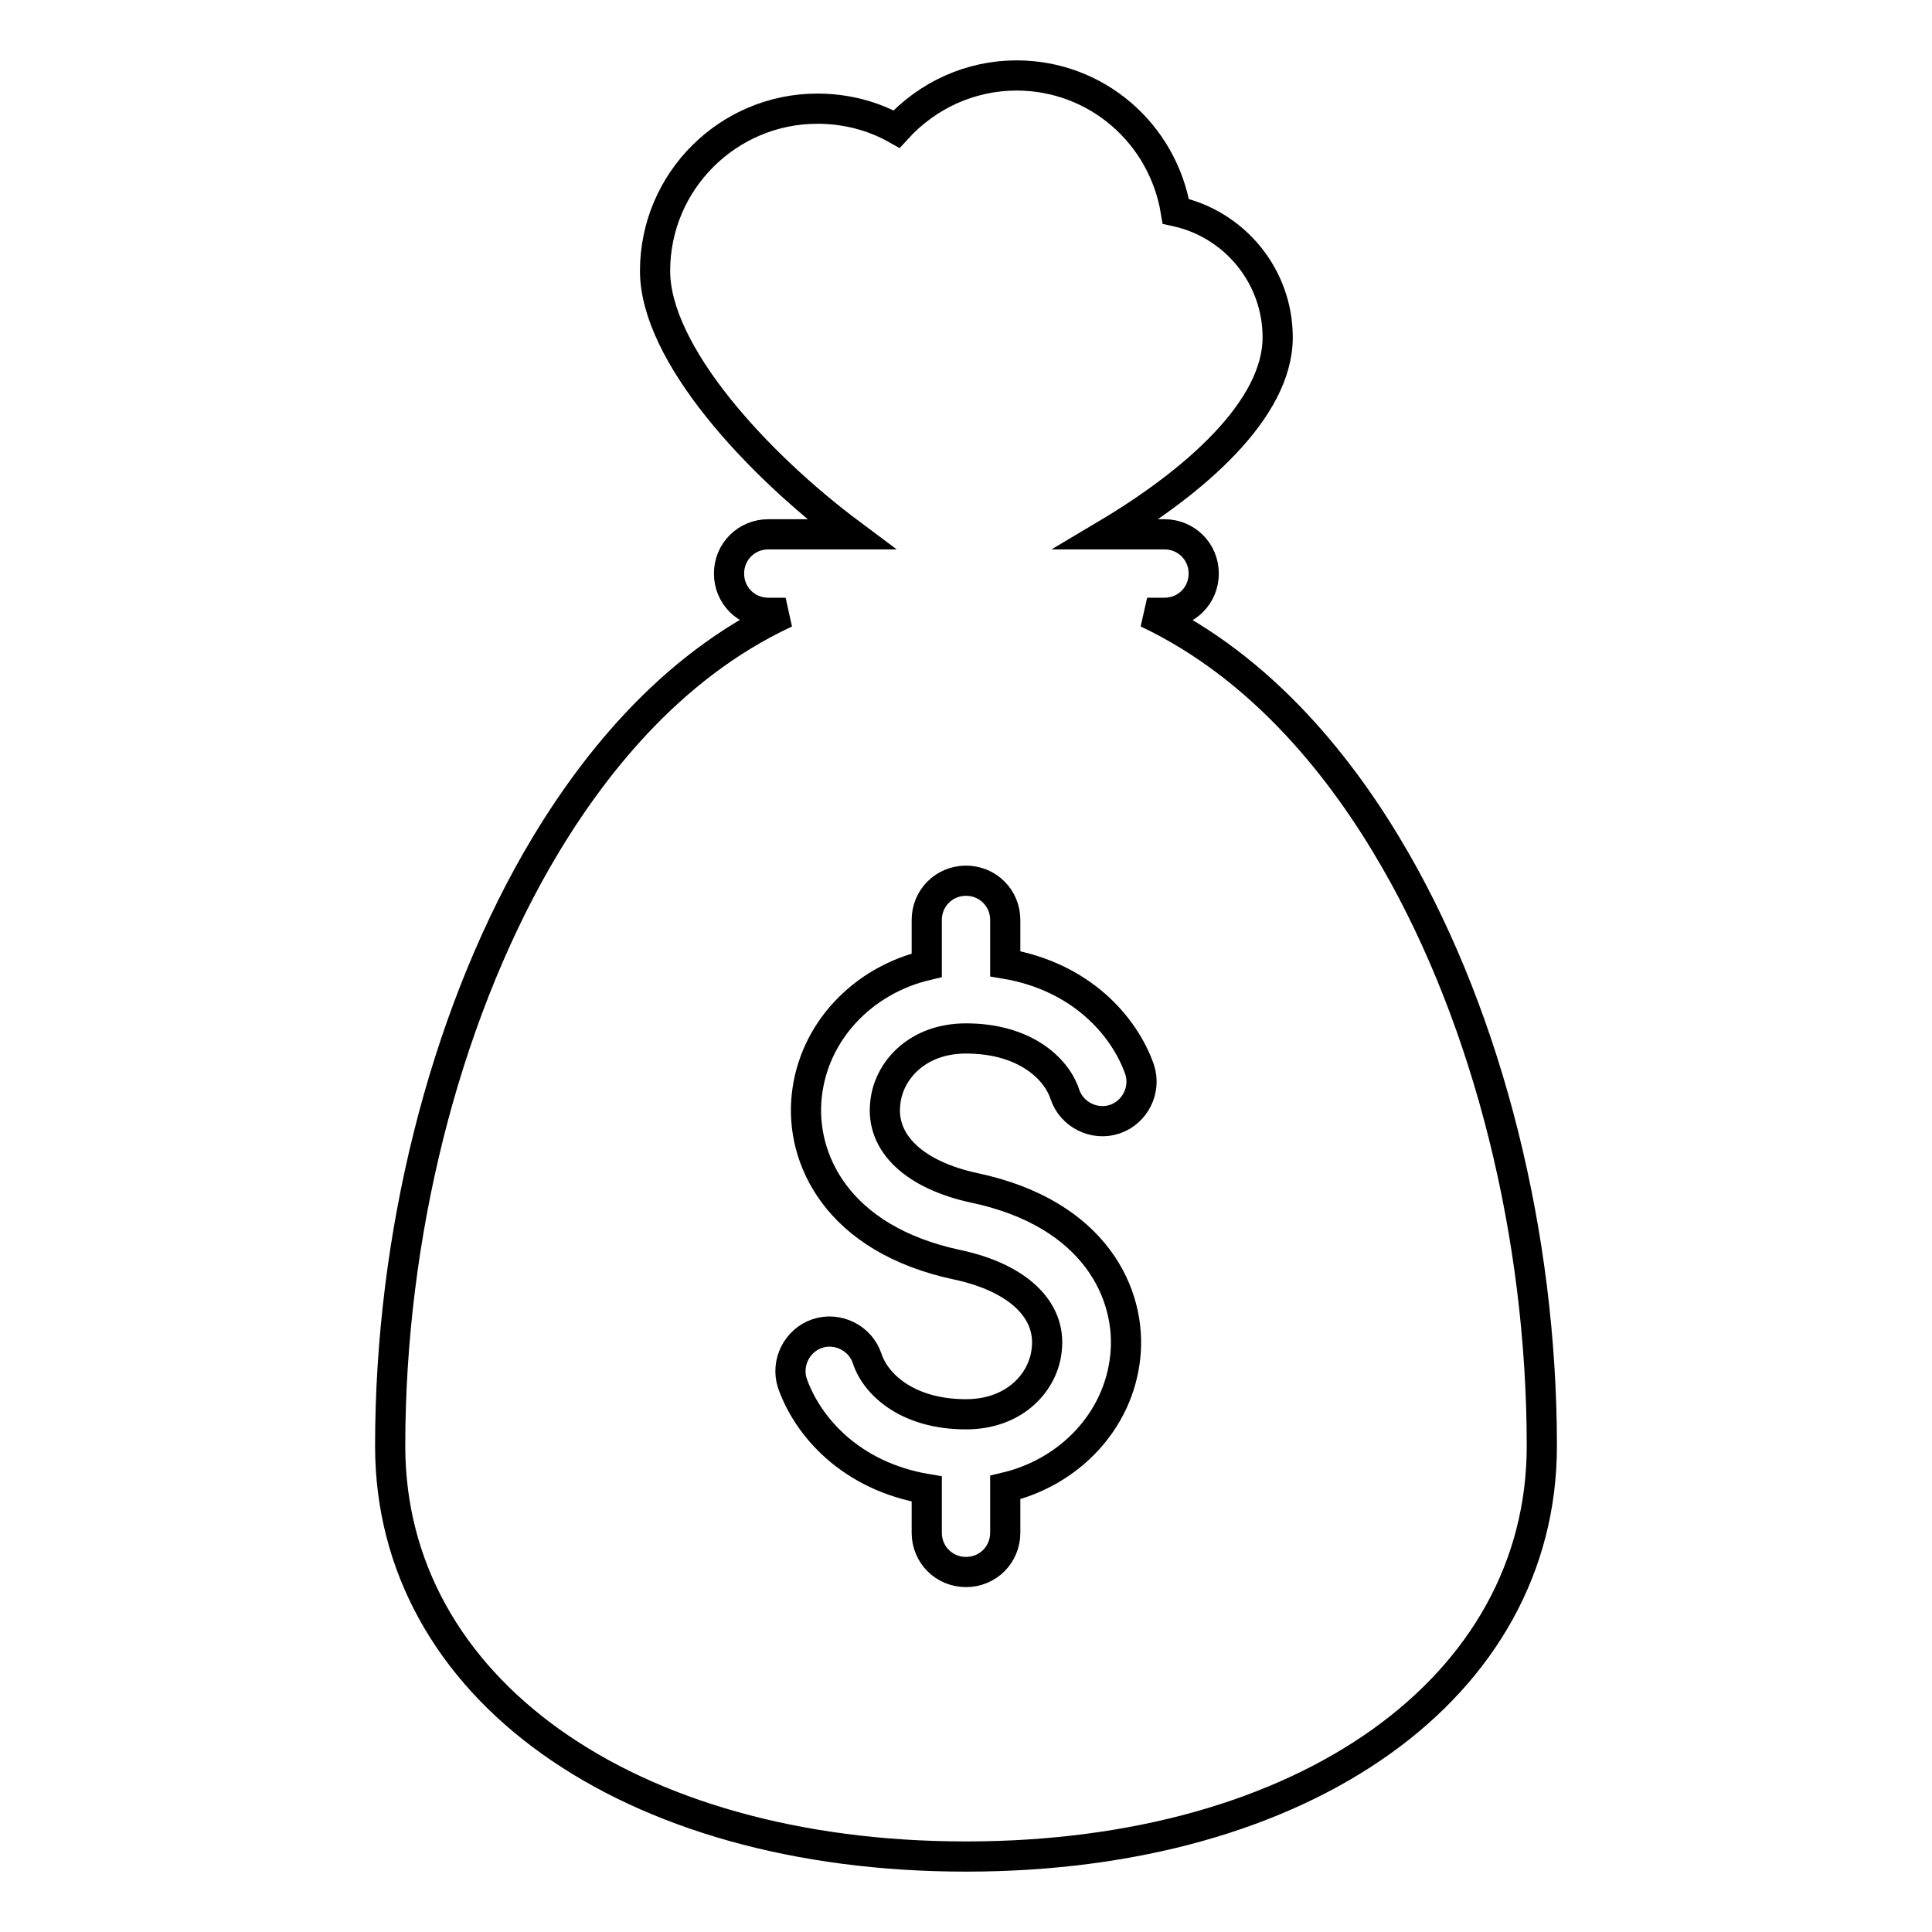 <?xml version="1.0" encoding="utf-8"?>
<!-- Svg Vector Icons : http://www.onlinewebfonts.com/icon -->
<!DOCTYPE svg PUBLIC "-//W3C//DTD SVG 1.1//EN" "http://www.w3.org/Graphics/SVG/1.1/DTD/svg11.dtd">
<svg version="1.1" xmlns="http://www.w3.org/2000/svg" xmlns:xlink="http://www.w3.org/1999/xlink" x="0px" y="0px" viewBox="0 0 256 256" enable-background="new 0 0 256 256" xml:space="preserve">
<g> <path stroke-width="4" fill-opacity="0" stroke="#000000"  d="M184.9,114c-6.9-12-17.5-25.5-32.9-32.8h2.3c2.9,0,5.2-2.3,5.2-5.2c0-2.9-2.3-5.2-5.2-5.2h-7.7 c11.6-6.9,22.7-16.5,22.7-26.1c0-8.1-5.7-15-13.5-16.7c-1.7-10.3-10.5-18-21.1-18c-6.1,0-11.8,2.6-15.9,7.1 c-3.2-1.8-6.8-2.7-10.5-2.7c-11.8,0-21.5,9.6-21.5,21.5c0,10.9,13.4,25.5,26,34.9h-11c-2.9,0-5.2,2.3-5.2,5.2 c0,2.9,2.3,5.2,5.2,5.2h2.3C88.6,88.4,78,102,71.1,114c-12.3,21.5-19.4,49.8-19.4,77.6c0,32,31.4,54.4,76.3,54.4 c44.9,0,76.3-22.4,76.3-54.4C204.3,163.7,197.2,135.4,184.9,114z M147.7,148.3c-2.7,0.9-5.7-0.6-6.6-3.3c-1.1-3.4-5.3-7.4-13.1-7.4 c-6.5,0-10.3,4.3-10.7,8.6c-0.6,5.3,3.9,9.5,11.8,11.2c16.1,3.4,20.9,14.2,20,22.4c-0.9,8.5-7.4,15.3-15.9,17.3v6 c0,2.9-2.3,5.2-5.2,5.2c-2.9,0-5.2-2.3-5.2-5.2v-5.8c-10.1-1.7-15.8-8.3-17.8-14c-0.9-2.7,0.6-5.7,3.3-6.6c2.7-0.9,5.7,0.6,6.6,3.3 c1.1,3.4,5.3,7.4,13.1,7.4c6.5,0,10.3-4.3,10.7-8.6c0.6-5.3-3.9-9.5-11.8-11.2c-16.1-3.4-20.9-14.2-20-22.4 c0.9-8.5,7.4-15.3,15.9-17.3v-6c0-2.9,2.3-5.2,5.2-5.2c2.9,0,5.2,2.3,5.2,5.2v5.8c10.1,1.7,15.8,8.3,17.8,14 C151.9,144.4,150.4,147.4,147.7,148.3z"/></g>
</svg>